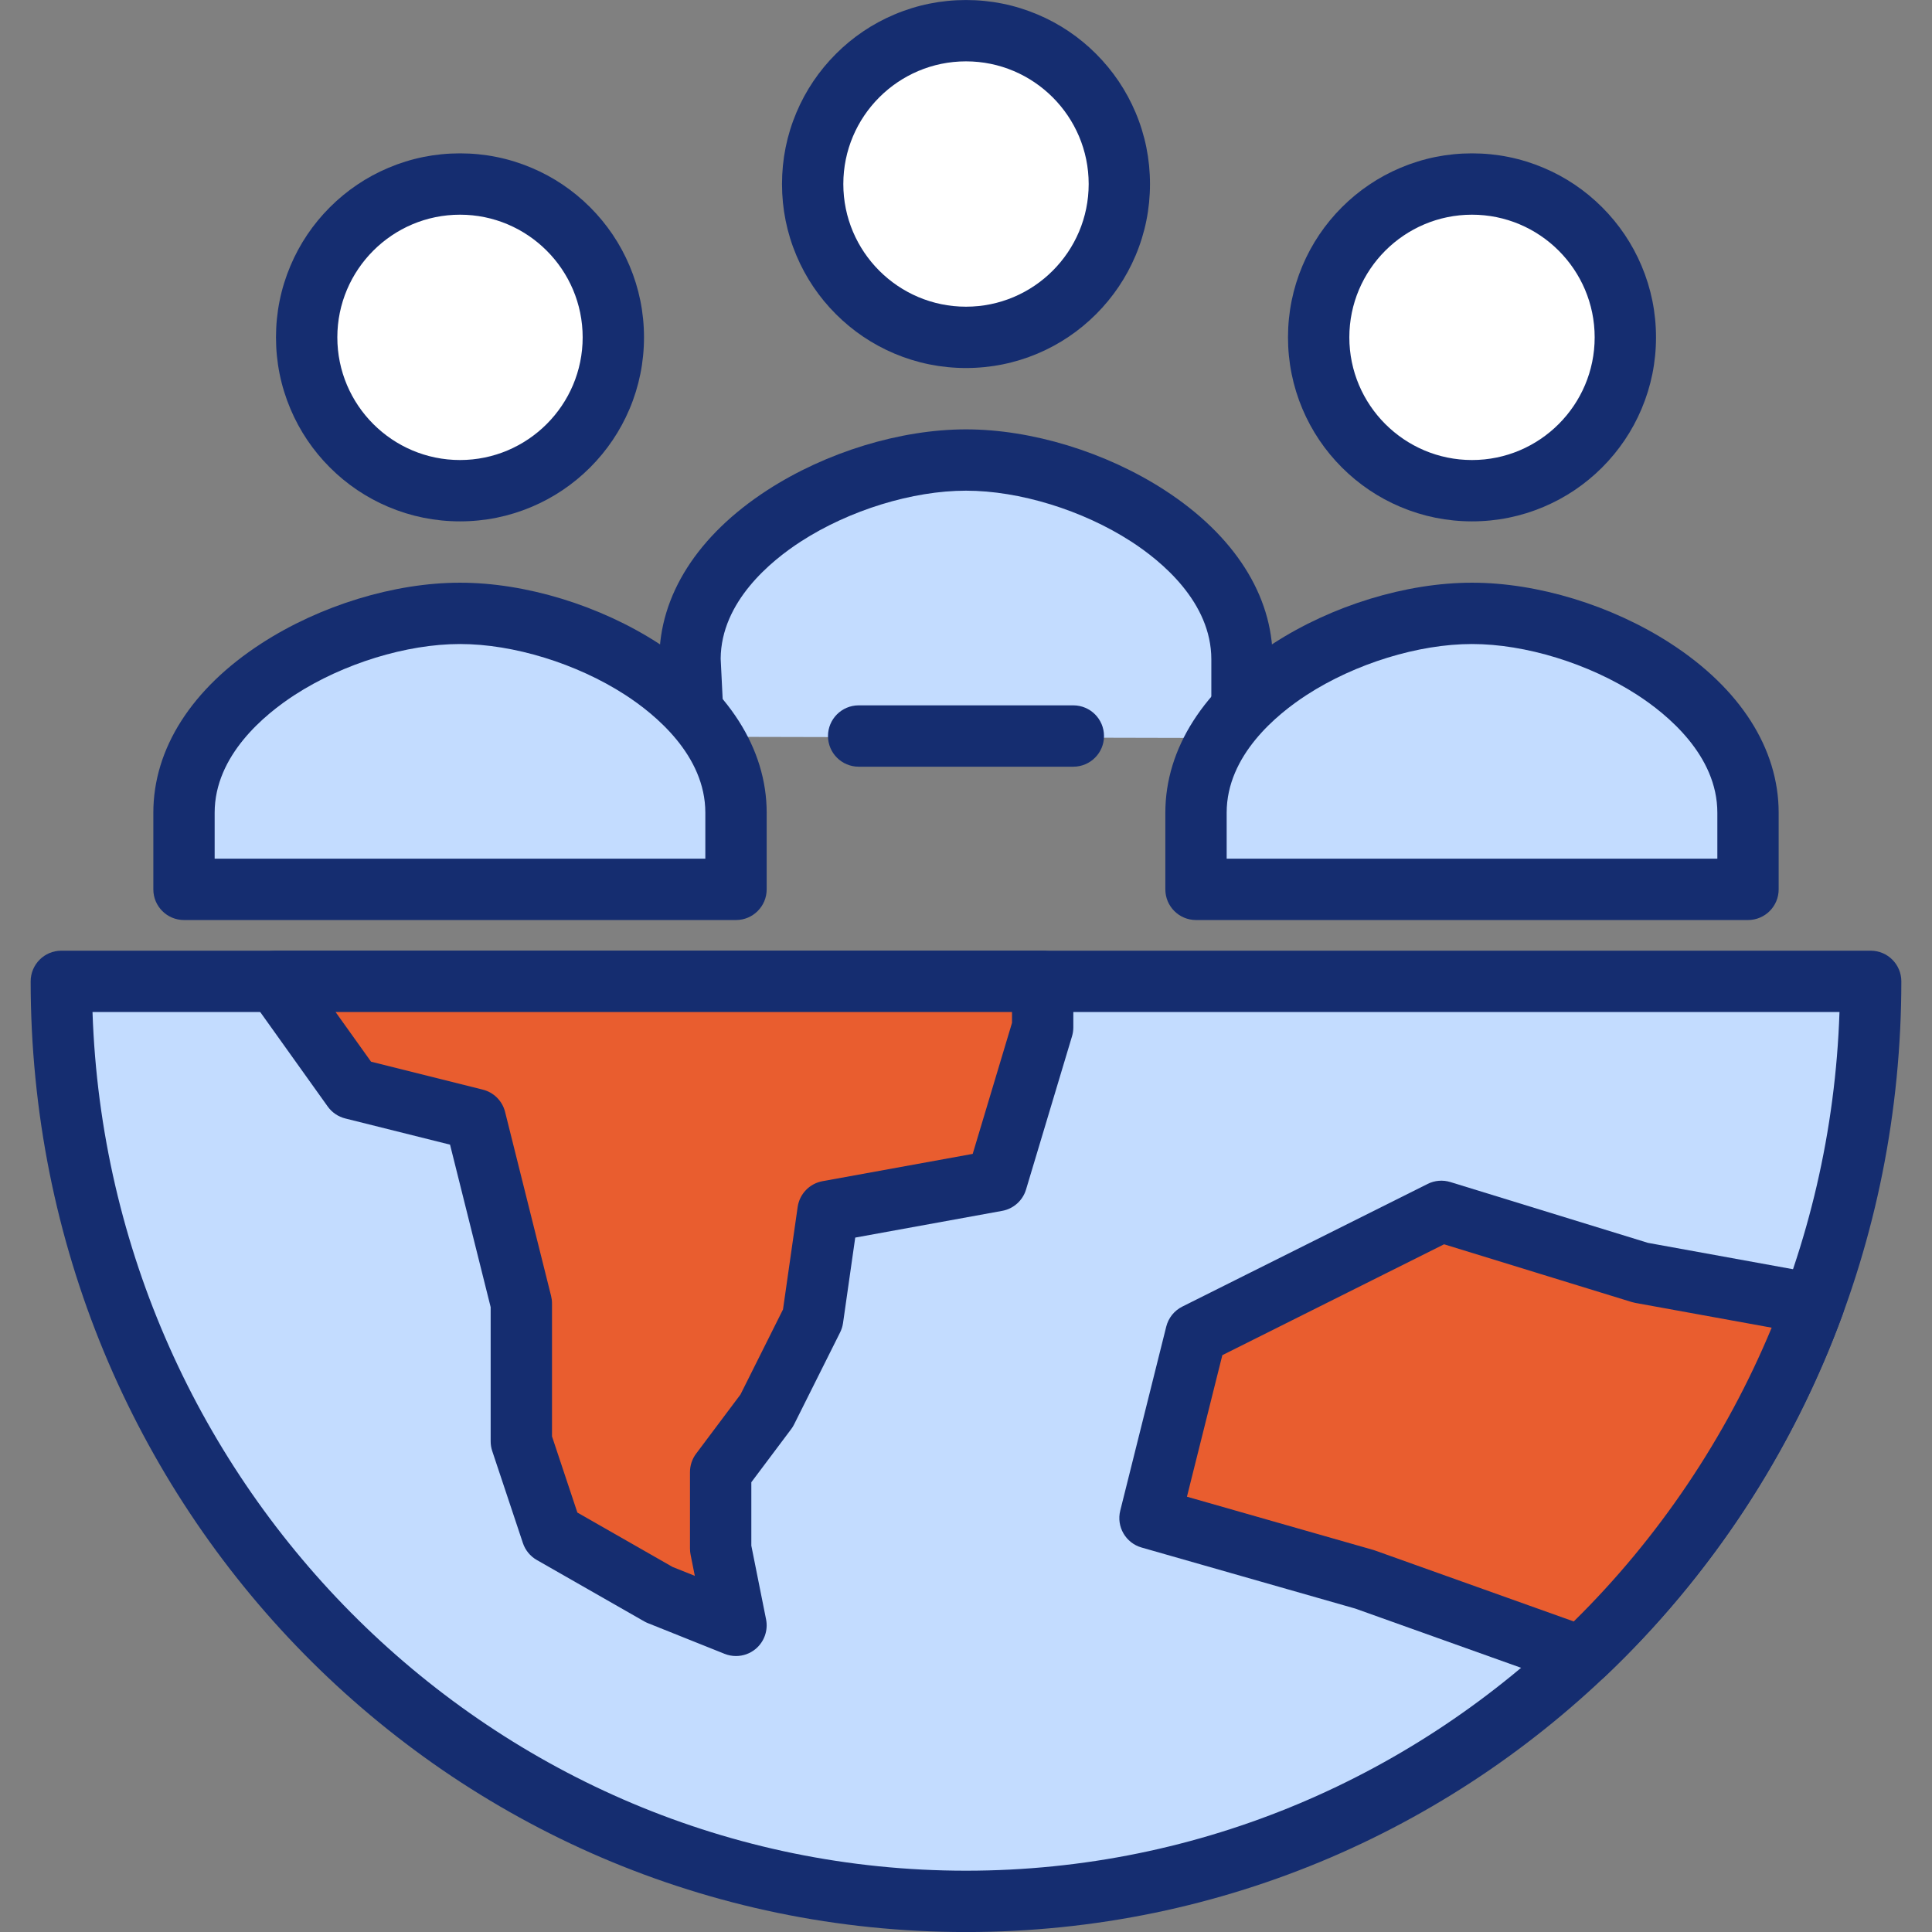 <svg xmlns="http://www.w3.org/2000/svg" width="512" viewBox="0 0 384 384" height="512" preserveAspectRatio="xMidYMid meet" version="1.0"><rect x="0" y="0" width="384" height="384" fill="#808080" stroke="none"/><path fill="#c3dcff" d="M 371.809 195.055 C 371.809 296.301 291.562 377.91 192 377.91 C 92.438 377.91 12.191 296.301 12.191 195.055 Z M 371.809 195.055 " fill-opacity="1" fill-rule="nonzero" /><path fill="#152d70" d="M 192 384.008 C 179.352 384.008 166.719 382.719 154.453 380.176 C 142.488 377.695 130.73 373.996 119.5 369.18 C 108.473 364.449 97.844 358.594 87.906 351.777 C 78.066 345.023 68.816 337.27 60.414 328.723 C 52.012 320.18 44.387 310.777 37.754 300.773 C 31.055 290.676 25.301 279.875 20.652 268.676 C 15.922 257.27 12.289 245.324 9.855 233.176 C 7.359 220.723 6.094 207.895 6.094 195.055 C 6.094 191.688 8.824 188.957 12.191 188.957 L 371.809 188.957 C 375.176 188.957 377.906 191.688 377.906 195.055 C 377.906 207.895 376.641 220.723 374.145 233.176 C 371.711 245.324 368.078 257.27 363.348 268.676 C 358.699 279.875 352.945 290.676 346.246 300.773 C 339.613 310.777 331.988 320.18 323.586 328.723 C 315.184 337.27 305.934 345.023 296.094 351.777 C 286.156 358.594 275.527 364.449 264.5 369.18 C 253.27 373.996 241.512 377.695 229.547 380.176 C 217.281 382.719 204.648 384.008 192 384.008 Z M 18.387 201.148 C 21.555 295.805 98.219 371.816 192 371.816 C 285.781 371.816 362.445 295.805 365.613 201.148 Z M 18.387 201.148 " fill-opacity="1" fill-rule="nonzero" /><path fill="#e95d2f" d="M 207.238 195.055 L 207.238 204.195 L 198.094 234.672 L 164.57 240.77 L 161.523 262.102 L 152.379 280.387 L 143.238 292.578 L 143.238 307.816 L 146.285 323.055 L 131.047 316.957 L 109.715 304.77 L 103.617 286.484 L 103.617 259.055 L 94.477 222.48 L 70.094 216.387 L 54.855 195.055 Z M 207.238 195.055 " fill-opacity="1" fill-rule="nonzero" /><path fill="#152d70" d="M 146.285 329.148 C 145.523 329.148 144.754 329.008 144.023 328.715 L 128.785 322.617 C 128.523 322.512 128.27 322.391 128.023 322.25 L 106.691 310.059 C 105.387 309.316 104.406 308.117 103.93 306.695 L 97.836 288.41 C 97.629 287.789 97.523 287.137 97.523 286.484 L 97.523 259.805 L 89.449 227.508 L 68.617 222.301 C 67.211 221.949 65.977 221.109 65.137 219.93 L 49.898 198.598 C 48.57 196.738 48.391 194.293 49.438 192.266 C 50.48 190.234 52.574 188.957 54.855 188.957 L 207.238 188.957 C 210.605 188.957 213.332 191.688 213.332 195.055 L 213.332 204.195 C 213.332 204.789 213.246 205.379 213.078 205.949 L 203.934 236.426 C 203.273 238.621 201.441 240.262 199.188 240.668 L 169.984 245.98 L 167.559 262.965 C 167.465 263.613 167.27 264.242 166.977 264.828 L 157.832 283.113 C 157.668 283.441 157.477 283.754 157.258 284.043 L 149.332 294.609 L 149.332 307.211 L 152.262 321.859 C 152.699 324.051 151.902 326.309 150.184 327.742 C 149.07 328.668 147.688 329.148 146.285 329.148 Z M 133.703 311.457 L 138.102 313.215 L 137.262 309.012 C 137.184 308.617 137.141 308.219 137.141 307.816 L 137.141 292.578 C 137.141 291.258 137.57 289.977 138.363 288.922 L 147.176 277.168 L 155.629 260.262 L 158.539 239.906 C 158.91 237.309 160.898 235.242 163.48 234.77 L 193.332 229.344 L 201.145 203.301 L 201.145 201.148 L 66.699 201.148 L 73.75 211.02 L 95.953 216.57 C 98.137 217.113 99.844 218.82 100.391 221.004 L 109.531 257.574 C 109.652 258.059 109.715 258.555 109.715 259.055 L 109.715 285.492 L 114.758 300.633 Z M 133.703 311.457 " fill-opacity="1" fill-rule="nonzero" /><path fill="#e95d2f" d="M 313.906 329.148 L 271.238 313.91 L 228.57 301.723 L 237.715 265.148 L 286.477 240.77 L 326.098 252.957 L 359.621 259.055 L 360.559 259.055 C 350.754 285.867 334.953 309.676 314.805 328.809 Z M 313.906 329.148 " fill-opacity="1" fill-rule="nonzero" /><path fill="#152d70" d="M 313.906 335.246 C 313.211 335.246 312.52 335.125 311.855 334.891 L 269.375 319.719 L 226.898 307.582 C 223.734 306.68 221.859 303.43 222.66 300.242 L 231.801 263.672 C 232.234 261.945 233.398 260.492 234.988 259.699 L 283.75 235.316 C 285.152 234.613 286.77 234.48 288.27 234.941 L 327.543 247.027 L 360.172 252.957 L 360.559 252.961 C 362.551 252.961 364.414 253.934 365.555 255.562 C 366.691 257.195 366.965 259.277 366.281 261.148 C 361.27 274.855 354.664 287.98 346.652 300.164 C 338.73 312.203 329.426 323.332 319 333.23 C 318.41 333.789 317.715 334.227 316.957 334.516 L 316.059 334.852 C 315.363 335.113 314.633 335.246 313.906 335.246 Z M 235.914 297.48 L 272.914 308.051 C 273.039 308.086 273.164 308.125 273.289 308.172 L 312.793 322.277 C 329.594 305.75 343.07 285.73 352.133 263.887 L 325.004 258.957 C 324.77 258.914 324.535 258.855 324.305 258.785 L 287.02 247.312 L 242.949 269.348 Z M 235.914 297.48 " fill-opacity="1" fill-rule="nonzero" /><path fill="#c3dcff" d="M 137.902 146.438 L 137.141 131.055 C 137.141 107.797 168.742 91.434 192 91.434 C 215.258 91.434 246.859 107.797 246.859 131.055 L 246.859 146.691 Z M 137.902 146.438 " fill-opacity="1" fill-rule="nonzero" /><path fill="#152d70" d="M 246.859 152.785 C 243.492 152.785 240.762 150.059 240.762 146.691 L 240.762 131.055 C 240.762 119.652 230.785 111.488 224.836 107.637 C 215.207 101.402 202.625 97.527 192 97.527 C 181.375 97.527 168.793 101.402 159.164 107.637 C 153.238 111.473 143.32 119.586 143.238 130.914 L 143.992 146.137 C 144.156 149.496 141.566 152.359 138.207 152.523 C 134.844 152.691 131.984 150.102 131.816 146.738 L 131.055 131.355 C 131.051 131.254 131.047 131.152 131.047 131.055 C 131.047 118.328 138.68 106.379 152.535 97.406 C 164.207 89.852 178.961 85.34 192 85.34 C 205.039 85.34 219.793 89.852 231.465 97.406 C 245.32 106.379 252.953 118.328 252.953 131.055 L 252.953 146.691 C 252.953 150.059 250.223 152.785 246.859 152.785 Z M 246.859 152.785 " fill-opacity="1" fill-rule="nonzero" /><path fill="#152d70" d="M 213.332 152.387 L 170.668 152.387 C 167.301 152.387 164.57 149.656 164.57 146.293 C 164.57 142.926 167.301 140.195 170.668 140.195 L 213.332 140.195 C 216.699 140.195 219.43 142.926 219.43 146.293 C 219.43 149.656 216.699 152.387 213.332 152.387 Z M 213.332 152.387 " fill-opacity="1" fill-rule="nonzero" /><path fill="#ffffff" d="M 222.477 36.578 C 222.477 37.574 222.426 38.57 222.328 39.562 C 222.23 40.559 222.086 41.543 221.891 42.523 C 221.695 43.5 221.453 44.469 221.164 45.422 C 220.875 46.379 220.539 47.316 220.156 48.238 C 219.773 49.16 219.348 50.062 218.879 50.941 C 218.406 51.824 217.895 52.68 217.34 53.508 C 216.785 54.34 216.191 55.141 215.559 55.91 C 214.926 56.684 214.254 57.422 213.551 58.125 C 212.844 58.832 212.105 59.5 211.332 60.137 C 210.562 60.77 209.762 61.363 208.934 61.918 C 208.102 62.473 207.246 62.984 206.367 63.453 C 205.484 63.926 204.586 64.352 203.664 64.734 C 202.742 65.113 201.801 65.449 200.848 65.742 C 199.891 66.031 198.926 66.273 197.945 66.469 C 196.965 66.66 195.98 66.809 194.988 66.906 C 193.992 67.004 193 67.051 192 67.051 C 191 67.051 190.008 67.004 189.012 66.906 C 188.02 66.809 187.035 66.66 186.055 66.469 C 185.074 66.273 184.109 66.031 183.152 65.742 C 182.199 65.449 181.258 65.113 180.336 64.734 C 179.414 64.352 178.516 63.926 177.633 63.453 C 176.754 62.984 175.898 62.473 175.066 61.918 C 174.238 61.363 173.438 60.77 172.664 60.137 C 171.895 59.5 171.156 58.832 170.449 58.125 C 169.746 57.422 169.074 56.684 168.441 55.91 C 167.809 55.141 167.215 54.34 166.66 53.508 C 166.105 52.68 165.594 51.824 165.121 50.941 C 164.652 50.062 164.227 49.16 163.844 48.238 C 163.461 47.316 163.125 46.379 162.836 45.422 C 162.547 44.469 162.305 43.5 162.109 42.523 C 161.914 41.543 161.77 40.559 161.672 39.562 C 161.574 38.57 161.523 37.574 161.523 36.578 C 161.523 35.578 161.574 34.582 161.672 33.59 C 161.77 32.598 161.914 31.609 162.109 30.629 C 162.305 29.652 162.547 28.684 162.836 27.73 C 163.125 26.773 163.461 25.836 163.844 24.914 C 164.227 23.992 164.652 23.09 165.121 22.211 C 165.594 21.328 166.105 20.473 166.66 19.645 C 167.215 18.816 167.809 18.016 168.441 17.242 C 169.074 16.473 169.746 15.73 170.449 15.027 C 171.156 14.32 171.895 13.652 172.664 13.02 C 173.438 12.383 174.238 11.789 175.066 11.234 C 175.898 10.684 176.754 10.168 177.633 9.699 C 178.516 9.227 179.414 8.801 180.336 8.418 C 181.258 8.039 182.199 7.703 183.152 7.414 C 184.109 7.121 185.074 6.879 186.055 6.688 C 187.035 6.492 188.02 6.344 189.012 6.246 C 190.008 6.148 191 6.102 192 6.102 C 193 6.102 193.992 6.148 194.988 6.246 C 195.98 6.344 196.965 6.492 197.945 6.688 C 198.926 6.879 199.891 7.121 200.848 7.414 C 201.801 7.703 202.742 8.039 203.664 8.418 C 204.586 8.801 205.484 9.227 206.367 9.699 C 207.246 10.168 208.102 10.684 208.934 11.234 C 209.762 11.789 210.562 12.383 211.332 13.02 C 212.105 13.652 212.844 14.32 213.551 15.027 C 214.254 15.73 214.926 16.473 215.559 17.242 C 216.191 18.016 216.785 18.816 217.34 19.645 C 217.895 20.473 218.406 21.328 218.879 22.211 C 219.348 23.09 219.773 23.992 220.156 24.914 C 220.539 25.836 220.875 26.773 221.164 27.73 C 221.453 28.684 221.695 29.652 221.891 30.629 C 222.086 31.609 222.23 32.598 222.328 33.59 C 222.426 34.582 222.477 35.578 222.477 36.578 Z M 222.477 36.578 " fill-opacity="1" fill-rule="nonzero" /><path fill="#152d70" d="M 192 73.148 C 187.066 73.148 182.277 72.18 177.762 70.273 C 173.406 68.43 169.496 65.793 166.141 62.438 C 162.785 59.078 160.148 55.168 158.305 50.812 C 156.395 46.301 155.43 41.512 155.43 36.578 C 155.43 31.641 156.395 26.852 158.305 22.34 C 160.148 17.984 162.781 14.074 166.141 10.715 C 169.496 7.359 173.406 4.723 177.762 2.883 C 182.273 0.973 187.066 0.004 192 0.004 C 196.934 0.004 201.723 0.973 206.238 2.883 C 210.594 4.723 214.504 7.359 217.859 10.715 C 221.215 14.074 223.852 17.984 225.695 22.34 C 227.605 26.852 228.57 31.641 228.57 36.578 C 228.57 41.512 227.605 46.301 225.695 50.812 C 223.852 55.168 221.215 59.078 217.859 62.438 C 214.504 65.793 210.594 68.43 206.238 70.273 C 201.723 72.18 196.934 73.148 192 73.148 Z M 192 12.195 C 178.555 12.195 167.617 23.133 167.617 36.578 C 167.617 50.02 178.555 60.957 192 60.957 C 205.445 60.957 216.383 50.02 216.383 36.578 C 216.383 23.133 205.445 12.195 192 12.195 Z M 192 12.195 " fill-opacity="1" fill-rule="nonzero" /><path fill="#c3dcff" d="M 91.43 121.91 C 114.684 121.91 146.285 138.273 146.285 161.531 L 146.285 176.77 L 36.57 176.77 L 36.57 161.531 C 36.57 138.273 68.172 121.91 91.43 121.91 Z M 91.43 121.91 " fill-opacity="1" fill-rule="nonzero" /><path fill="#152d70" d="M 146.285 182.863 L 36.57 182.863 C 33.203 182.863 30.477 180.133 30.477 176.77 L 30.477 161.531 C 30.477 148.805 38.105 136.855 51.965 127.883 C 63.633 120.324 78.387 115.816 91.43 115.816 C 104.469 115.816 119.223 120.324 130.891 127.883 C 144.75 136.855 152.383 148.805 152.383 161.531 L 152.383 176.77 C 152.379 180.133 149.652 182.863 146.285 182.863 Z M 42.664 170.672 L 140.191 170.672 L 140.191 161.531 C 140.191 150.129 130.211 141.965 124.266 138.113 C 114.637 131.879 102.051 128.004 91.43 128.004 C 80.805 128.004 68.223 131.879 58.59 138.113 C 52.645 141.965 42.664 150.129 42.664 161.531 Z M 42.664 170.672 " fill-opacity="1" fill-rule="nonzero" /><path fill="#ffffff" d="M 121.906 67.051 C 121.906 68.051 121.855 69.047 121.758 70.039 C 121.66 71.035 121.512 72.02 121.32 73 C 121.125 73.977 120.883 74.945 120.594 75.898 C 120.301 76.855 119.965 77.793 119.586 78.715 C 119.203 79.637 118.777 80.539 118.305 81.418 C 117.836 82.301 117.324 83.156 116.77 83.984 C 116.215 84.812 115.621 85.613 114.988 86.387 C 114.352 87.16 113.684 87.898 112.977 88.602 C 112.273 89.309 111.535 89.977 110.762 90.609 C 109.992 91.246 109.191 91.84 108.359 92.395 C 107.531 92.949 106.676 93.461 105.793 93.93 C 104.914 94.402 104.012 94.828 103.09 95.211 C 102.168 95.59 101.23 95.926 100.273 96.215 C 99.32 96.508 98.352 96.75 97.375 96.945 C 96.395 97.137 95.41 97.285 94.414 97.383 C 93.422 97.48 92.426 97.527 91.43 97.527 C 90.43 97.527 89.434 97.48 88.441 97.383 C 87.449 97.285 86.461 97.137 85.48 96.945 C 84.504 96.75 83.535 96.508 82.582 96.215 C 81.625 95.926 80.688 95.59 79.766 95.211 C 78.844 94.828 77.941 94.402 77.062 93.93 C 76.18 93.461 75.324 92.949 74.496 92.395 C 73.668 91.84 72.867 91.246 72.094 90.609 C 71.324 89.977 70.582 89.309 69.879 88.602 C 69.172 87.898 68.504 87.16 67.871 86.387 C 67.234 85.613 66.641 84.812 66.086 83.984 C 65.535 83.156 65.02 82.301 64.551 81.418 C 64.078 80.539 63.652 79.637 63.273 78.715 C 62.891 77.793 62.555 76.855 62.266 75.898 C 61.973 74.945 61.73 73.977 61.539 73 C 61.344 72.02 61.195 71.035 61.098 70.039 C 61 69.047 60.953 68.051 60.953 67.051 C 60.953 66.055 61 65.059 61.098 64.066 C 61.195 63.07 61.344 62.086 61.539 61.105 C 61.73 60.129 61.973 59.16 62.266 58.207 C 62.555 57.25 62.891 56.312 63.273 55.391 C 63.652 54.469 64.078 53.566 64.551 52.688 C 65.02 51.805 65.535 50.949 66.086 50.121 C 66.641 49.293 67.234 48.492 67.871 47.719 C 68.504 46.945 69.172 46.207 69.879 45.504 C 70.582 44.797 71.324 44.129 72.094 43.496 C 72.867 42.859 73.668 42.266 74.496 41.711 C 75.324 41.156 76.18 40.645 77.062 40.176 C 77.941 39.703 78.844 39.277 79.766 38.895 C 80.688 38.516 81.625 38.18 82.582 37.891 C 83.535 37.598 84.504 37.355 85.48 37.16 C 86.461 36.969 87.449 36.82 88.441 36.723 C 89.434 36.625 90.43 36.578 91.43 36.578 C 92.426 36.578 93.422 36.625 94.414 36.723 C 95.41 36.82 96.395 36.969 97.375 37.16 C 98.352 37.355 99.32 37.598 100.273 37.891 C 101.23 38.18 102.168 38.516 103.09 38.895 C 104.012 39.277 104.914 39.703 105.793 40.176 C 106.676 40.645 107.531 41.156 108.359 41.711 C 109.191 42.266 109.992 42.859 110.762 43.496 C 111.535 44.129 112.273 44.797 112.977 45.504 C 113.684 46.207 114.352 46.945 114.988 47.719 C 115.621 48.492 116.215 49.293 116.77 50.121 C 117.324 50.949 117.836 51.805 118.305 52.688 C 118.777 53.566 119.203 54.469 119.586 55.391 C 119.965 56.312 120.301 57.25 120.594 58.207 C 120.883 59.16 121.125 60.129 121.32 61.105 C 121.512 62.086 121.66 63.07 121.758 64.066 C 121.855 65.059 121.906 66.055 121.906 67.051 Z M 121.906 67.051 " fill-opacity="1" fill-rule="nonzero" /><path fill="#152d70" d="M 91.43 103.625 C 86.492 103.625 81.703 102.656 77.191 100.746 C 72.836 98.906 68.926 96.27 65.566 92.914 C 62.211 89.555 59.574 85.645 57.734 81.289 C 55.824 76.777 54.855 71.988 54.855 67.051 C 54.855 62.117 55.824 57.328 57.734 52.816 C 59.574 48.461 62.211 44.551 65.566 41.191 C 68.926 37.836 72.836 35.199 77.191 33.359 C 81.703 31.449 86.492 30.48 91.43 30.48 C 96.363 30.48 101.152 31.449 105.664 33.359 C 110.02 35.199 113.93 37.836 117.289 41.191 C 120.645 44.551 123.281 48.461 125.125 52.816 C 127.031 57.328 128 62.117 128 67.051 C 128 71.988 127.031 76.777 125.125 81.289 C 123.281 85.645 120.645 89.555 117.289 92.914 C 113.93 96.27 110.02 98.906 105.664 100.746 C 101.152 102.656 96.363 103.625 91.43 103.625 Z M 91.43 42.672 C 77.984 42.672 67.047 53.609 67.047 67.051 C 67.047 80.496 77.984 91.434 91.43 91.434 C 104.871 91.434 115.809 80.496 115.809 67.051 C 115.809 53.609 104.871 42.672 91.43 42.672 Z M 91.43 42.672 " fill-opacity="1" fill-rule="nonzero" /><path fill="#c3dcff" d="M 292.57 121.91 C 315.828 121.91 347.43 138.273 347.43 161.531 L 347.43 176.77 L 237.715 176.77 L 237.715 161.531 C 237.715 138.273 269.316 121.91 292.57 121.91 Z M 292.57 121.91 " fill-opacity="1" fill-rule="nonzero" /><path fill="#152d70" d="M 347.43 182.863 L 237.715 182.863 C 234.348 182.863 231.621 180.133 231.621 176.77 L 231.621 161.531 C 231.621 148.805 239.25 136.855 253.109 127.883 C 264.777 120.324 279.531 115.816 292.57 115.816 C 305.613 115.816 320.367 120.324 332.035 127.883 C 345.895 136.855 353.523 148.805 353.523 161.531 L 353.523 176.77 C 353.523 180.133 350.797 182.863 347.43 182.863 Z M 243.809 170.672 L 341.336 170.672 L 341.336 161.531 C 341.336 150.129 331.355 141.965 325.41 138.113 C 315.777 131.879 303.195 128.004 292.57 128.004 C 281.949 128.004 269.363 131.879 259.734 138.113 C 253.789 141.965 243.809 150.129 243.809 161.531 Z M 243.809 170.672 " fill-opacity="1" fill-rule="nonzero" /><path fill="#ffffff" d="M 323.047 67.051 C 323.047 68.051 323 69.047 322.902 70.039 C 322.805 71.035 322.656 72.02 322.461 73 C 322.27 73.977 322.027 74.945 321.734 75.898 C 321.445 76.855 321.109 77.793 320.727 78.715 C 320.348 79.637 319.922 80.539 319.449 81.418 C 318.98 82.301 318.465 83.156 317.91 83.984 C 317.359 84.812 316.766 85.613 316.129 86.387 C 315.496 87.16 314.828 87.898 314.121 88.602 C 313.418 89.309 312.676 89.977 311.906 90.609 C 311.133 91.246 310.332 91.84 309.504 92.395 C 308.672 92.949 307.82 93.461 306.938 93.93 C 306.059 94.402 305.156 94.828 304.234 95.211 C 303.312 95.59 302.375 95.926 301.418 96.215 C 300.465 96.508 299.496 96.75 298.52 96.945 C 297.539 97.137 296.551 97.285 295.559 97.383 C 294.566 97.48 293.57 97.527 292.57 97.527 C 291.574 97.527 290.578 97.48 289.586 97.383 C 288.59 97.285 287.605 97.137 286.625 96.945 C 285.648 96.75 284.68 96.508 283.727 96.215 C 282.77 95.926 281.832 95.59 280.91 95.211 C 279.988 94.828 279.086 94.402 278.207 93.93 C 277.324 93.461 276.469 92.949 275.641 92.395 C 274.809 91.84 274.008 91.246 273.238 90.609 C 272.465 89.977 271.727 89.309 271.023 88.602 C 270.316 87.898 269.648 87.16 269.012 86.387 C 268.379 85.613 267.785 84.812 267.23 83.984 C 266.676 83.156 266.164 82.301 265.695 81.418 C 265.223 80.539 264.797 79.637 264.414 78.715 C 264.035 77.793 263.699 76.855 263.406 75.898 C 263.117 74.945 262.875 73.977 262.68 73 C 262.488 72.02 262.34 71.035 262.242 70.039 C 262.145 69.047 262.094 68.051 262.094 67.051 C 262.094 66.055 262.145 65.059 262.242 64.066 C 262.34 63.07 262.488 62.086 262.68 61.105 C 262.875 60.129 263.117 59.16 263.406 58.207 C 263.699 57.25 264.035 56.312 264.414 55.391 C 264.797 54.469 265.223 53.566 265.695 52.688 C 266.164 51.805 266.676 50.949 267.23 50.121 C 267.785 49.293 268.379 48.492 269.012 47.719 C 269.648 46.945 270.316 46.207 271.023 45.504 C 271.727 44.797 272.465 44.129 273.238 43.496 C 274.008 42.859 274.809 42.266 275.641 41.711 C 276.469 41.156 277.324 40.645 278.207 40.176 C 279.086 39.703 279.988 39.277 280.91 38.895 C 281.832 38.516 282.77 38.18 283.727 37.891 C 284.68 37.598 285.648 37.355 286.625 37.16 C 287.605 36.969 288.59 36.82 289.586 36.723 C 290.578 36.625 291.574 36.578 292.57 36.578 C 293.57 36.578 294.566 36.625 295.559 36.723 C 296.551 36.82 297.539 36.969 298.52 37.16 C 299.496 37.355 300.465 37.598 301.418 37.891 C 302.375 38.18 303.312 38.516 304.234 38.895 C 305.156 39.277 306.059 39.703 306.938 40.176 C 307.82 40.645 308.672 41.156 309.504 41.711 C 310.332 42.266 311.133 42.859 311.906 43.496 C 312.676 44.129 313.418 44.797 314.121 45.504 C 314.828 46.207 315.496 46.945 316.129 47.719 C 316.766 48.492 317.359 49.293 317.91 50.121 C 318.465 50.949 318.98 51.805 319.449 52.688 C 319.922 53.566 320.348 54.469 320.727 55.391 C 321.109 56.312 321.445 57.25 321.734 58.207 C 322.027 59.16 322.27 60.129 322.461 61.105 C 322.656 62.086 322.805 63.07 322.902 64.066 C 323 65.059 323.047 66.055 323.047 67.051 Z M 323.047 67.051 " fill-opacity="1" fill-rule="nonzero" /><path fill="#152d70" d="M 292.57 103.625 C 287.637 103.625 282.848 102.656 278.336 100.746 C 273.98 98.906 270.07 96.27 266.711 92.914 C 263.355 89.555 260.719 85.645 258.875 81.289 C 256.969 76.777 256 71.988 256 67.051 C 256 62.117 256.969 57.328 258.875 52.816 C 260.719 48.461 263.355 44.551 266.711 41.191 C 270.07 37.836 273.98 35.199 278.336 33.359 C 282.848 31.449 287.637 30.48 292.57 30.48 C 297.508 30.48 302.297 31.449 306.809 33.359 C 311.164 35.199 315.074 37.836 318.434 41.191 C 321.789 44.551 324.426 48.461 326.266 52.816 C 328.176 57.328 329.145 62.117 329.145 67.051 C 329.145 71.988 328.176 76.777 326.266 81.289 C 324.426 85.645 321.789 89.555 318.434 92.914 C 315.074 96.27 311.164 98.906 306.809 100.746 C 302.297 102.656 297.508 103.625 292.57 103.625 Z M 292.57 42.672 C 279.129 42.672 268.191 53.609 268.191 67.051 C 268.191 80.496 279.129 91.434 292.57 91.434 C 306.016 91.434 316.953 80.496 316.953 67.051 C 316.953 53.609 306.016 42.672 292.57 42.672 Z M 292.57 42.672 " fill-opacity="1" fill-rule="nonzero" /></svg>